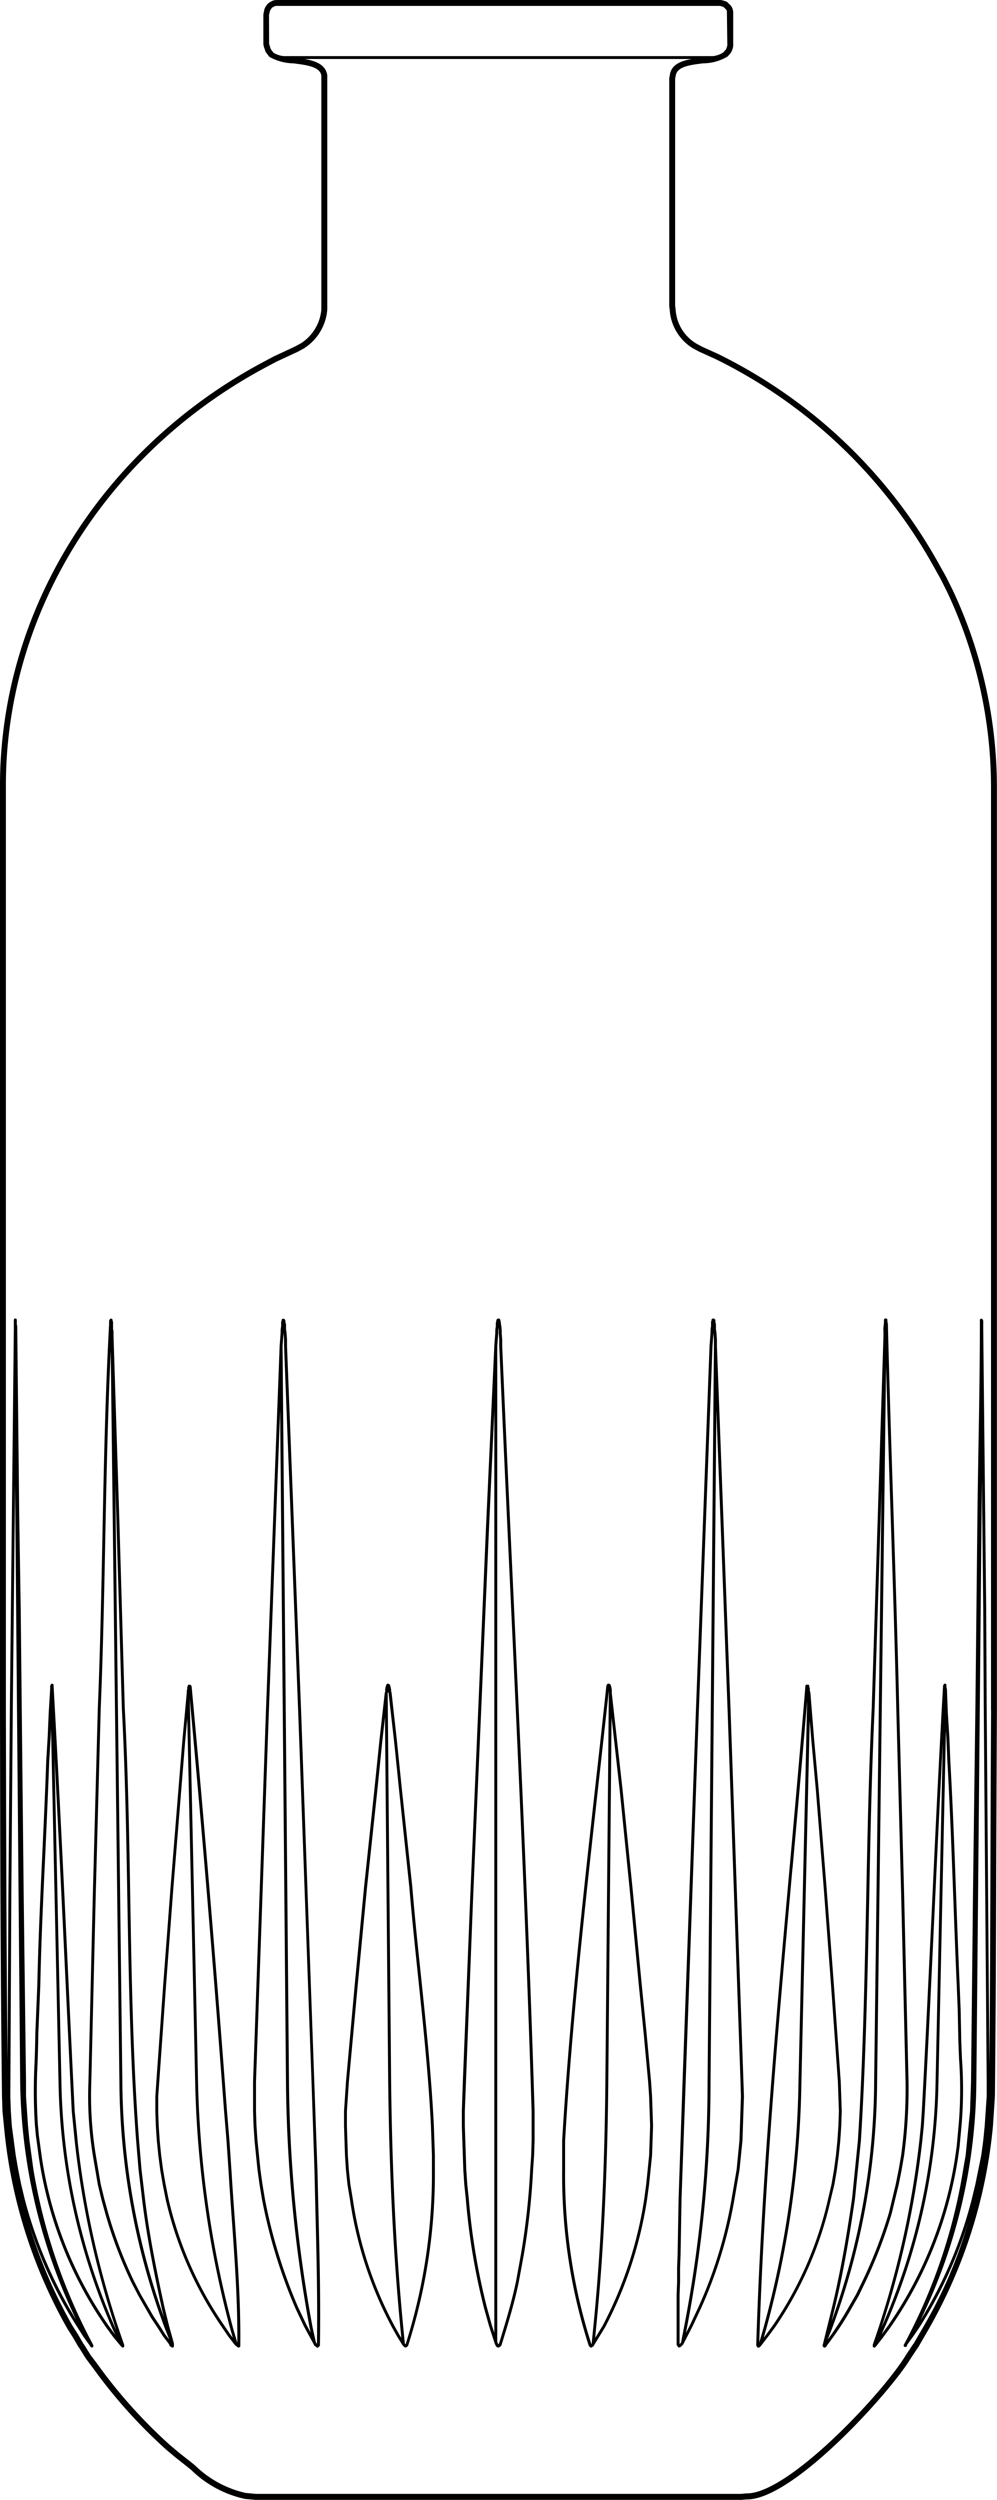 <svg id="Raggruppa_2036" data-name="Raggruppa 2036" xmlns="http://www.w3.org/2000/svg" xmlns:xlink="http://www.w3.org/1999/xlink" width="60.117" height="150.723" viewBox="0 0 60.117 150.723">
  <defs>
    <clipPath id="clip-path">
      <path id="Tracciato_534" data-name="Tracciato 534" d="M0,75.07H60.117V-75.653H0Z" transform="translate(0 75.653)"/>
    </clipPath>
  </defs>
  <g id="Raggruppa_635" data-name="Raggruppa 635" clip-path="url(#clip-path)">
    <g id="Raggruppa_623" data-name="Raggruppa 623" transform="translate(0 0)">
      <path id="Tracciato_522" data-name="Tracciato 522" d="M28.6,17.7l-.385-.771,0,0v0l-.414-.739a30.7,30.7,0,0,0-13.356-12.7l-.914-.412-.371-.2A2.568,2.568,0,0,1,11.911.806l-.028-.2,0-13.7.032-.159c.07-.538.733-.657,1.664-.765a2.868,2.868,0,0,0,1.456-.406l.133-.137.09-.12a.163.163,0,0,0,.024-.04l.066-.171.036-.161,0-2.08-.03-.147a.116.116,0,0,0-.016-.044l-.058-.12a.2.2,0,0,0-.034-.046l-.207-.207a.2.2,0,0,0-.06-.04L14.8-17.8l-.161-.036h-.12a.051.051,0,0,0-.014,0,.037.037,0,0,0-.014,0H-12.058l-.191.006-.153.042-.145.078-.12.088a.153.153,0,0,0-.036.036l-.106.145-.06.12a.161.161,0,0,0-.014.044l-.064.3,0,1.813.032.157.1.289a.163.163,0,0,0,.024.04l.207.269a3.03,3.03,0,0,0,1.444.392c.793.1,1.612.2,1.689.743V.818a2.683,2.683,0,0,1-1.239,2.048l-.383.205-1.269.592,0,0,0,0-.831.444C-22.85,9.377-28.847,19.133-28.827,29.571V83.91h0v1.363c.012,7.194.024,15.351.12,23.294l.03.9.088.887a30.324,30.324,0,0,0,3.819,12.2l.353.556.327.564c.006.014.02.02.03.03s0,0,0,0l.394.636.442.59a30.8,30.8,0,0,0,4.415,4.921l.566.476.564.444.375.3a6.632,6.632,0,0,0,3.245,1.753l.651.058a.044.044,0,0,0,.016,0H15.854a.05.05,0,0,0,.016,0l.3-.028h.058c2.789,0,8.629-6.447,9.874-8.523l.414-.622s0-.006,0-.008a.161.161,0,0,0,.032-.032l.651-1.126a30.331,30.331,0,0,0,3.847-12.2l.118-1.787c.05-4.732.066-9.541.08-14.193q.015-4.548.04-9.1v-55.7A27.955,27.955,0,0,0,28.6,17.7m-41.1-32.572-.1-.325-.006-1.735.058-.255.106-.167.07-.054.157-.072H14.519l.076,0,.211.068.159.161.038.074.026,2.088-.074.223-.165.187a1.4,1.4,0,0,1-.622.225h-25.9a1.47,1.47,0,0,1-.6-.2ZM-27.918,71.654l.307,36.021a33.954,33.954,0,0,0,3.369,14.335,26.8,26.8,0,0,1-3.106-7.306l-.205-.857-.177-.887-.149-.855-.235-1.773-.06-.885-.03-.887.06-12.267.09-11.346Zm57.964,36.019.333-36.339.082,7.925.03,5.69.177,22.724,0,.883-.12,1.775-.088.887-.118.883-.355,1.745-.207.857a26.192,26.192,0,0,1-3.1,7.34,33.276,33.276,0,0,0,3.365-14.368m.889-22.4q-.027,4.551-.038,9.1c-.014,4.054-.028,8.226-.064,12.358l-.165-21.782-.028-5.69L30.46,62.25v-.444a.08.08,0,0,0-.026-.062l0,0a.089.089,0,0,0-.177.008v.118c0,2.494-.04,5.029-.084,7.481-.024,1.417-.048,2.835-.064,4.252l-.12,11.348-.147,11.348-.118,11.374-.06,1.773L29.4,112.1l-.149.861A33.388,33.388,0,0,1,25.7,123.475l0,0v0s0,0,0,0l-.028.056a.091.091,0,0,0-.01.04v0h0v.03a.108.108,0,0,0,.207-.03v-.03l.371-.512.387-.566a26.274,26.274,0,0,0,2.909-6.268,27.69,27.69,0,0,1-2.634,6.16l-.647,1.118a.37.37,0,0,0-.028.028l-.42.63c-1.389,2.315-7.079,8.36-9.593,8.36h-.048l-.325.03h0l-.01,0H-13.385l-.636-.058a6.375,6.375,0,0,1-3.06-1.674c-.128-.1-.251-.205-.377-.3l-.56-.44-.556-.468a30.423,30.423,0,0,1-4.363-4.865l-.436-.58-.385-.622a.289.289,0,0,0-.034-.036l-.323-.558-.353-.556a29.747,29.747,0,0,1-2.612-6.128,25.945,25.945,0,0,0,2.917,6.234l.359.568.381.528.026.052a.084.084,0,0,0,.034.036.088.088,0,0,0,.076.042.088.088,0,0,0,.09-.088v-.03h0v0a.072.072,0,0,0-.012-.04l-.03-.06a34.284,34.284,0,0,1-3.574-10.517l-.237-1.745-.088-.887-.12-1.771v-.891L-27.4,96.294l-.177-17.038-.09-5.658-.12-11.348,0-.139-.026-.1v-.265a.089.089,0,0,0-.09-.09.089.089,0,0,0-.09.09v.5l-.237,22.7-.088,11.348-.054,10.109c-.074-7.248-.084-14.586-.1-21.13v-55.7C-28.49,19.262-22.565,9.626-13.01,4.424l.825-.442,1.269-.59s0,0,0,0a.007.007,0,0,0,.006,0l.4-.217A3.044,3.044,0,0,0-9.093.83V.623l0-13.92c-.09-.644-.7-.865-1.369-.982H12.89c-.659.114-1.245.335-1.329.972l-.034.183V.623a.028.028,0,0,0,0,.012s0,.008,0,.014l.028.187a2.928,2.928,0,0,0,1.426,2.343l.387.207,0,0s0,0,.006,0l.912.412a30.357,30.357,0,0,1,13.2,12.549l.412.737.381.761a27.6,27.6,0,0,1,2.65,11.719v55.7Z" transform="translate(28.827 17.836)"/>
    </g>
    <g id="Raggruppa_624" data-name="Raggruppa 624" transform="translate(40.798 79.495)">
      <path id="Tracciato_523" data-name="Tracciato 523" d="M1.211.828v0h0V.433l-.03-.42-.03-.2v-.3a.073.073,0,0,0,0-.028L1.121-.583V-.716A.083.083,0,0,0,1.1-.778l-.028-.03A.1.1,0,0,0,1-.834H.974a.089.089,0,0,0-.09.09v.052l0,0a.089.089,0,0,0-.028.064l0,.251-.03.193v.2l-.06.8L-.062,22.984l-.8,22.192L-1.1,52.229l-.06,3.377-.03.8v.827l-.03.8v2.992a.089.089,0,0,0,.028.064l.032.034a.1.1,0,0,0,.042.068.106.106,0,0,0,.048.012.1.1,0,0,0,.04-.008l.058-.03a.054.054,0,0,0,.024-.018l.12-.118a.072.072,0,0,0,.016-.024l.03-.058.534-1.04.5-1.068a27.2,27.2,0,0,0,2.022-6.6l.3-1.755.177-1.753.09-2.672-.8-23.083ZM-1.041,60.995V58.042l.03-.8v-.825l.03-.8.058-3.375L.115,22.992.944.832,1,.029l.03.41V.824L.647,45.178a77.879,77.879,0,0,1-1.421,14.8l-.175.906-.016.036Zm3.7-14.928-.09,2.66L2.4,50.467l-.3,1.749A26.922,26.922,0,0,1,.093,58.771l-.5,1.064-.249.484.06-.309A78.032,78.032,0,0,0,.826,45.18l.351-40.5L1.862,22.99l.771,22.192Z" transform="translate(1.22 0.834)"/>
    </g>
    <g id="Raggruppa_625" data-name="Raggruppa 625" transform="translate(45.599 101.568)">
      <path id="Tracciato_524" data-name="Tracciato 524" d="M2.346,15.015l.149-.863.118-.893.09-.891.06-.893.03-.895L2.732,8.8,2.318,2.964l-.444-5.9L1.4-8.828l-.267-2.933L.9-14.666s0-.006-.006-.008,0-.008,0-.012l-.026-.076v-.133a.091.091,0,0,0-.01-.04l-.02-.042v-.066a.089.089,0,0,0-.088-.09H.688a.089.089,0,0,0-.09.09v.022C.3-11.369-.031-7.653-.354-4.059c-.845,9.414-1.719,19.15-2.01,28.745a.073.073,0,0,0,.01.042l.03.06s.006,0,.008.006a.087.087,0,0,0,.072.044h.028a.087.087,0,0,0,.064-.026l.09-.088a.012.012,0,0,1,0-.008s0,0,0,0l.416-.536.418-.566a22.205,22.205,0,0,0,3.359-7.7ZM-.176-4.043c.3-3.315.6-6.732.883-10.113L.184,8.807a59.057,59.057,0,0,1-2.13,14.908l-.235.809c.295-9.535,1.163-19.21,2-28.567M-1.37,23.51l-.412.562-.129.167.137-.474A59.241,59.241,0,0,0,.361,8.809l.5-21.76.1,1.2.267,2.933.474,5.9.444,5.9.414,5.833.06,1.771-.03.887-.06.887-.088.885-.12.887-.145.853-.209.891A22,22,0,0,1-1.37,23.51" transform="translate(2.364 15.132)"/>
    </g>
    <g id="Raggruppa_626" data-name="Raggruppa 626" transform="translate(52.621 101.508)">
      <path id="Tracciato_525" data-name="Tracciato 525" d="M2.656,10.506l-.03-1.452-.06-1.482C2.489,5.822,2.423,4.037,2.36,2.31c-.1-2.7-.2-5.491-.355-8.22l-.06-1.484-.09-1.419L1.8-10.259h0v-.006s-.006-.006-.006-.012,0-.008,0-.012l-.024-.076V-10.5a.089.089,0,0,0-.09-.09.089.089,0,0,0-.088.082l0,0a.082.082,0,0,0-.026.058c-.267,4.656-.488,9.39-.7,13.97C.68,7.347.495,11.3.286,15.184l-.058.887-.09.887A56.364,56.364,0,0,1-2.673,29.264a.154.154,0,0,0,0,.03v.058a.089.089,0,0,0,.056.084.093.093,0,0,0,.034.006.091.091,0,0,0,.062-.026l.06-.06s0,0,0-.006,0,0,.006,0l.416-.536.414-.564a24.318,24.318,0,0,0,4.1-10.29l.09-.655.12-1.3a25.724,25.724,0,0,0,.024-3.925c-.024-.55-.046-1.066-.054-1.568M.315,16.975l.09-.891.058-.891c.211-3.887.394-7.84.574-11.661C1.2.083,1.363-3.456,1.549-6.982L1.116,13.409A38.1,38.1,0,0,1-2.131,28.19,56.126,56.126,0,0,0,.315,16.975m2.194-.994-.118,1.3-.09.649A24.175,24.175,0,0,1-1.771,28.144l-.367.5.1-.227a38.247,38.247,0,0,0,3.327-15l.45-21.176.024.379L1.828-5.9c.153,2.729.255,5.521.355,8.218.064,1.727.129,3.512.207,5.264l.06,1.478.03,1.452c.008.5.03,1.022.054,1.572a25.637,25.637,0,0,1-.024,3.9" transform="translate(2.677 10.588)"/>
    </g>
    <g id="Raggruppa_627" data-name="Raggruppa 627" transform="translate(27.852 79.495)">
      <path id="Tracciato_526" data-name="Tracciato 526" d="M1.534,7.989C1.315,3.271,1.09-1.606.883-6.391v-.392l-.03-.4a2.193,2.193,0,0,0-.03-.446C.811-7.714.8-7.8.793-7.88a.074.074,0,0,0-.026-.056l0-.026a.089.089,0,0,0-.09-.09H.646a.1.1,0,0,0-.064.026L.554-8a.083.083,0,0,0-.026.062v.068l-.02.042a.091.091,0,0,0-.01.04v.2l-.03.219V-7.2l-.06.8a0,0,0,0,0,0,0,0,0,0,0,0,0,0v0h0L-.1,4.686l-.946,22.192-.444,11.081-.06,1.781v.893l.088,2.64.06.893.09.857a40.183,40.183,0,0,0,1.1,6.594l.3,1.07.325,1.008h0l.036.1.06.12a.091.091,0,0,0,.072.05l0,0a.083.083,0,0,0,.062.026.094.094,0,0,0,.064-.024l0,0a.084.084,0,0,0,.054-.028l.06-.058a.09.09,0,0,0,.022-.038l.062-.2c.359-1.171.727-2.383.978-3.6l.3-1.632a43.277,43.277,0,0,0,.564-5.134l.06-.863.03-.893V39.738C2.516,29.173,2.016,18.4,1.534,7.989M-.038,51.57a39.958,39.958,0,0,1-1.094-6.565l-.09-.857-.06-.887-.088-2.634v-.885l.5-12.858L.084,4.694.408-2.479V53.1l-.151-.468ZM2.632,42.4l-.06.861a43.346,43.346,0,0,1-.562,5.116L1.715,50c-.249,1.209-.618,2.417-.974,3.584l-.056.179-.018.018a.1.1,0,0,0-.022,0,0,0,0,0,1,0,0L.586,53.65V-6.389l.06-.8v-.165l.018-.128a1.645,1.645,0,0,1,.012.3l.03.408v.39C.912-1.6,1.138,3.279,1.357,8c.482,10.414.982,21.182,1.3,31.743l0,1.775Z" transform="translate(1.546 8.051)"/>
    </g>
    <g id="Raggruppa_628" data-name="Raggruppa 628" transform="translate(20.741 101.51)">
      <path id="Tracciato_527" data-name="Tracciato 527" d="M2.7,13.279c-.147-3-.466-6.049-.773-8.991C1.74,2.514,1.548.68,1.4-1.125L.773-6.993l-.3-2.935L.148-12.848l-.026-.076v-.1a.063.063,0,0,0,0-.028l-.026-.076v-.044a.089.089,0,0,0-.008-.04l-.02-.042v-.008a.087.087,0,0,0-.026-.062l-.03-.03a.087.087,0,0,0-.064-.026h-.03a.088.088,0,0,0-.09.088v0a.707.707,0,0,0-.058.369l-.026.074s0,.006,0,.01a.028.028,0,0,0-.006.008l-.325,2.9-.3,2.933-.622,5.867-.564,5.9L-2.6,10.611l-.118,1.783v.893l.058,1.779.06.893.09.865.147.887a23.517,23.517,0,0,0,2.53,7.706l.3.536.327.532s.006,0,.008.006S.8,26.5.8,26.5l0,0h0l.116.116a.092.092,0,0,0,.1.018l.06-.03a.054.054,0,0,0,.024-.018l.03-.03a.067.067,0,0,0,.02-.032A33.941,33.941,0,0,0,2.76,15.95v-.893ZM.319,25.328a23.25,23.25,0,0,1-2.508-7.644l-.147-.885-.09-.855-.06-.887-.058-1.775V12.4l.118-1.775.534-5.837.562-5.9.624-5.867.295-2.931.163-1.442.193,21.965c.062,5.495.3,10.372.741,14.912l.052.532-.124-.2Zm2.263-9.38a33.833,33.833,0,0,1-1.588,10.5L.949,26.4l-.086-.887c-.438-4.534-.679-9.406-.741-14.9L-.085-12.806l.026-.074a.244.244,0,0,0,0-.038v.008a.154.154,0,0,0,0,.03l.026.07L.3-9.907.6-6.975,1.22-1.109c.151,1.807.345,3.64.53,5.415.307,2.941.626,5.983.773,8.981l.06,1.773Z" transform="translate(2.721 13.382)"/>
    </g>
    <g id="Raggruppa_629" data-name="Raggruppa 629" transform="translate(33.897 101.509)">
      <path id="Tracciato_528" data-name="Tracciato 528" d="M2.67,11.949,2.4,9.044,2.108,6.112,1.545.215.951-5.653.3-11.482v-.205A.078.078,0,0,0,.3-11.715l-.024-.074v-.046a.091.091,0,0,0-.01-.04l-.02-.04v-.008a.1.1,0,0,0-.026-.064l-.03-.03a.092.092,0,0,0-.064-.026H.092A.089.089,0,0,0,0-11.96l0,0a.086.086,0,0,0-.026.054q-.3,2.8-.622,5.66C-1.448.944-2.275,8.375-2.691,15.513v1.779a33.63,33.63,0,0,0,1.6,10.577.091.091,0,0,0,.022.032l.058.06a.1.1,0,0,0,.064.026.083.083,0,0,0,.062-.026l.068-.044a.082.082,0,0,0,.038-.04l.028-.054.653-1.07a24.478,24.478,0,0,0,2.528-7.7l.12-.891L2.73,16.4l.06-1.783-.06-1.779Zm-3.6,15.829A33.543,33.543,0,0,1-2.514,17.29V15.517C-2.1,8.389-1.27.96-.472-6.225c.2-1.809.4-3.608.594-5.389v.133L-.085,11.957C-.137,17.571-.38,22.445-.824,26.851l-.088.9-.01.018ZM2.553,16.392l-.177,1.747-.118.885A24.291,24.291,0,0,1-.25,26.666L-.7,27.4l.05-.534c.446-4.413.689-9.29.741-14.91L.287-10,.776-5.633,1.367.232l.564,5.9.295,2.933.267,2.9.06.887.06,1.771Z" transform="translate(2.691 12.042)"/>
    </g>
    <g id="Raggruppa_630" data-name="Raggruppa 630" transform="translate(15.259 79.496)">
      <path id="Tracciato_529" data-name="Tracciato 529" d="M1.933,25.557.955-1.938.1-24.1v-.39l-.03-.42-.03-.2v-.3a.063.063,0,0,0,0-.028L.006-25.5v-.1a.087.087,0,0,0-.026-.064l0,0a.087.087,0,0,0-.088-.08h-.03a.089.089,0,0,0-.09.088v.052l0,0a.086.086,0,0,0-.028.064l0,.251-.03.193v.2l-.06.8v.014L-1.177-1.938l-.771,22.194v1.781l.03.893.06.893.177,1.749.12.863.147.893a31.662,31.662,0,0,0,2.022,6.6l.506,1.07.564,1.038.058.116a.1.1,0,0,0,.04.04l.046.022.05.05a.087.087,0,0,0,.062.026A.1.1,0,0,0,2,36.26l.058-.06a.08.08,0,0,0,.026-.062c.046-2.7-.022-5.447-.09-8.1q-.03-1.237-.058-2.476M.769,33.851a31.416,31.416,0,0,1-2.008-6.557l-.147-.887-.118-.857-.177-1.745-.06-.887-.03-.885V20.26L-1-1.932l.685-18.305.351,40.5A85.286,85.286,0,0,0,1.461,35.091l.066.293-.253-.468Zm1.136,2.2-.024-.014-.042-.08-.2-.906a85.09,85.09,0,0,1-1.421-14.8l-.387-44.35.06-.8.03.41v.388L.777-1.932l.8,22.192.177,5.3q.027,1.24.058,2.478c.066,2.626.133,5.343.092,8.015" transform="translate(1.948 25.756)"/>
    </g>
    <g id="Raggruppa_631" data-name="Raggruppa 631" transform="translate(2.042 101.51)">
      <path id="Tracciato_530" data-name="Tracciato 530" d="M1.314,13.719l-.177-1.773Q.949,8.127.771,4.306c-.279-5.9-.568-12-.906-17.984v-.06a.089.089,0,0,0-.09-.088.091.091,0,0,0-.09.082l0,0a.089.089,0,0,0-.028.064v.177l-.088,1.448-.06,1.421L-.58-9.148C-.644-7.281-.732-5.389-.817-3.556c-.12,2.582-.243,5.254-.3,7.887l-.12,2.937c-.006.6-.026,1.185-.046,1.753a32.522,32.522,0,0,0,.018,3.738l.06.655.177,1.3A24.091,24.091,0,0,0,3.052,25.01l.416.568.444.534h0a.006.006,0,0,1,0,0l.06.06a.083.083,0,0,0,.062.026.113.113,0,0,0,.036-.006.09.09,0,0,0,.054-.082v-.06a.08.08,0,0,0-.006-.03,54.717,54.717,0,0,1-2.809-12.3M.96,11.96l.177,1.777a54.927,54.927,0,0,0,2.5,11.4L3.618,25.1A38.341,38.341,0,0,1,.336,10.171l-.414-19.5C.163-4.757.382-.163.593,4.316Q.776,8.135.96,11.96M3.2,24.906A23.932,23.932,0,0,1-.849,14.694l-.177-1.3-.058-.651A32.133,32.133,0,0,1-1.1,9.028c.018-.57.04-1.158.044-1.755l.12-2.935c.054-2.634.177-5.3.3-7.885C-.554-5.381-.467-7.275-.4-9.14l.088-1.482.022-.5.452,21.3a38.536,38.536,0,0,0,3.3,15l.126.255Z" transform="translate(1.325 13.826)"/>
    </g>
    <g id="Raggruppa_632" data-name="Raggruppa 632" transform="translate(5.307 79.495)">
      <path id="Tracciato_531" data-name="Tracciato 531" d="M2.579,30.771l-.295-1.064-.267-1.094c-.434-1.98-.914-4.307-1.183-6.571L.627,20.3.479,18.551C.117,13.7.031,8.75-.051,3.963-.114.208-.18-3.677-.381-7.489L-.706-18.747l-.355-11.219v-.01l0-.251-.028-.161V-30.8a.1.1,0,0,0-.01-.04l-.02-.04v-.038a.088.088,0,0,0-.07-.086.086.086,0,0,0-.1.046l-.03.06a.089.089,0,0,0-.008.04v.173c-.235,4.3-.323,8.7-.406,12.954C-1.8-14.37-1.868-10.89-2.009-7.489l-.3,11.231L-2.573,15a22.438,22.438,0,0,0,.267,4.465l.3,1.755.207.863.237.859A26.437,26.437,0,0,0,.015,27.1l.416.8L1.2,29.243l.355.532.361.57.367.48a.082.082,0,0,0,.01.038l.028.06a.1.1,0,0,0,.04.04l.048.024.02.02a.091.091,0,0,0,.062.026.065.065,0,0,0,.034-.008.086.086,0,0,0,.056-.082V30.8c0-.006,0-.008-.006-.014s0-.006,0-.01M-.883-18.741l.325,11.26c.2,3.809.267,7.692.331,11.448.082,4.789.167,9.742.53,14.6l.147,1.751.207,1.747c.271,2.269.753,4.6,1.187,6.589l.131.542A43.168,43.168,0,0,1-.529,15L-.955-20.992ZM2.065,30.243l-.357-.564-.353-.53L.587,27.821l-.412-.8A26.254,26.254,0,0,1-1.391,22.89l-.235-.857-.207-.853-.295-1.745A22.253,22.253,0,0,1-2.4,15l.267-11.258.3-11.229c.141-3.4.209-6.883.275-10.25.074-3.718.153-7.543.329-11.318L-.706,15A43.042,43.042,0,0,0,2.055,29.938l.245.614Z" transform="translate(2.599 31.01)"/>
    </g>
    <g id="Raggruppa_633" data-name="Raggruppa 633" transform="translate(9.363 101.569)">
      <path id="Tracciato_532" data-name="Tracciato 532" d="M2.287,14.577,2.168,12.8,2.02,11.02C1.381,2.4.662-6.215-.113-14.58a.089.089,0,0,0-.024-.054l-.03-.03a.087.087,0,0,0-.064-.026h-.03a.088.088,0,0,0-.09.088l-.02.05a.089.089,0,0,0-.008.04v.1l-.026.076a.118.118,0,0,0,0,.028v.086l-.267,2.9-.711,8.83-.444,5.9-.414,5.837-.06.895v.893l.03.891.06.893.09.891.118.893.149.863.177.891a22.4,22.4,0,0,0,3.391,7.7l.388.568.416.534.008,0a.069.069,0,0,0,.018.016s0,0,0,0l.046.024.05.048a.087.087,0,0,0,.062.026h.03a.088.088,0,0,0,.09-.088V25.1c.028-2.512-.159-5.13-.341-7.662-.068-.942-.137-1.919-.193-2.863m-.444-3.542L1.99,12.81l.12,1.779c.056.944.126,1.921.193,2.863.177,2.49.361,5.06.339,7.531L2.4,24.158A62.412,62.412,0,0,1,.273,9.247l-.5-23.075C.526-5.693,1.221,2.665,1.843,11.034m.014,12.918a22.179,22.179,0,0,1-3.363-7.64l-.177-.885-.149-.857-.118-.887-.088-.885-.06-.887-.03-.887v-.883l.474-6.724.444-5.9L-.5-11.305l.124-1.339L.1,9.251A62.594,62.594,0,0,0,2.231,24.207l.137.472-.128-.163Z" transform="translate(2.305 14.69)"/>
    </g>
    <g id="Raggruppa_634" data-name="Raggruppa 634" transform="translate(49.599 79.494)">
      <path id="Tracciato_533" data-name="Tracciato 533" d="M2.286,26.011l.177-.891.149-.863A30.372,30.372,0,0,0,2.88,19.8L2.615,8.54,2.318-2.69c-.094-4.018-.225-8.109-.353-12.065-.118-3.652-.239-7.427-.331-11.153l-.028-.1v-.118a.089.089,0,0,0-.09-.09h-.03a.089.089,0,0,0-.088.09v.062a1.941,1.941,0,0,1-.016.255,1.711,1.711,0,0,0-.014.394v.245L.659-2.692C.479,1.137.4,5.046.326,8.825c-.1,4.77-.193,9.7-.5,14.522L-.525,26.84c-.281,1.921-.644,4.2-1.213,6.571l-.534,2.162s0,.006,0,.01a.028.028,0,0,0,0,.012l-.022.05a.081.081,0,0,0-.008.038v.03a.092.092,0,0,0,.026.064l.03.03a.086.086,0,0,0,.062.026.1.1,0,0,0,.064-.026l.06-.06a.1.1,0,0,0,.016-.024l.018-.042a17.686,17.686,0,0,0,1.46-2.205L-.12,32.7l.385-.8A28.027,28.027,0,0,0,1.87,27.732Zm-3.853,7.441c.574-2.375.936-4.662,1.217-6.59l.357-3.5c.3-4.827.4-9.762.5-14.534C.579,5.05.657,1.143.836-2.684l.416-13.183L.806,19.8A43.157,43.157,0,0,1-1.758,34.233ZM.1,31.822l-.383.793-.444.771a20.819,20.819,0,0,1-1.271,1.966l.245-.618A43.308,43.308,0,0,0,.985,19.8l.54-43.179c.08,2.891.171,5.8.263,8.627.128,3.955.259,8.047.353,12.065L2.436,8.544,2.7,19.8a29.94,29.94,0,0,1-.265,4.427l-.147.857-.177.887L1.7,27.686A27.853,27.853,0,0,1,.1,31.822" transform="translate(2.304 26.213)"/>
    </g>
  </g>
</svg>
